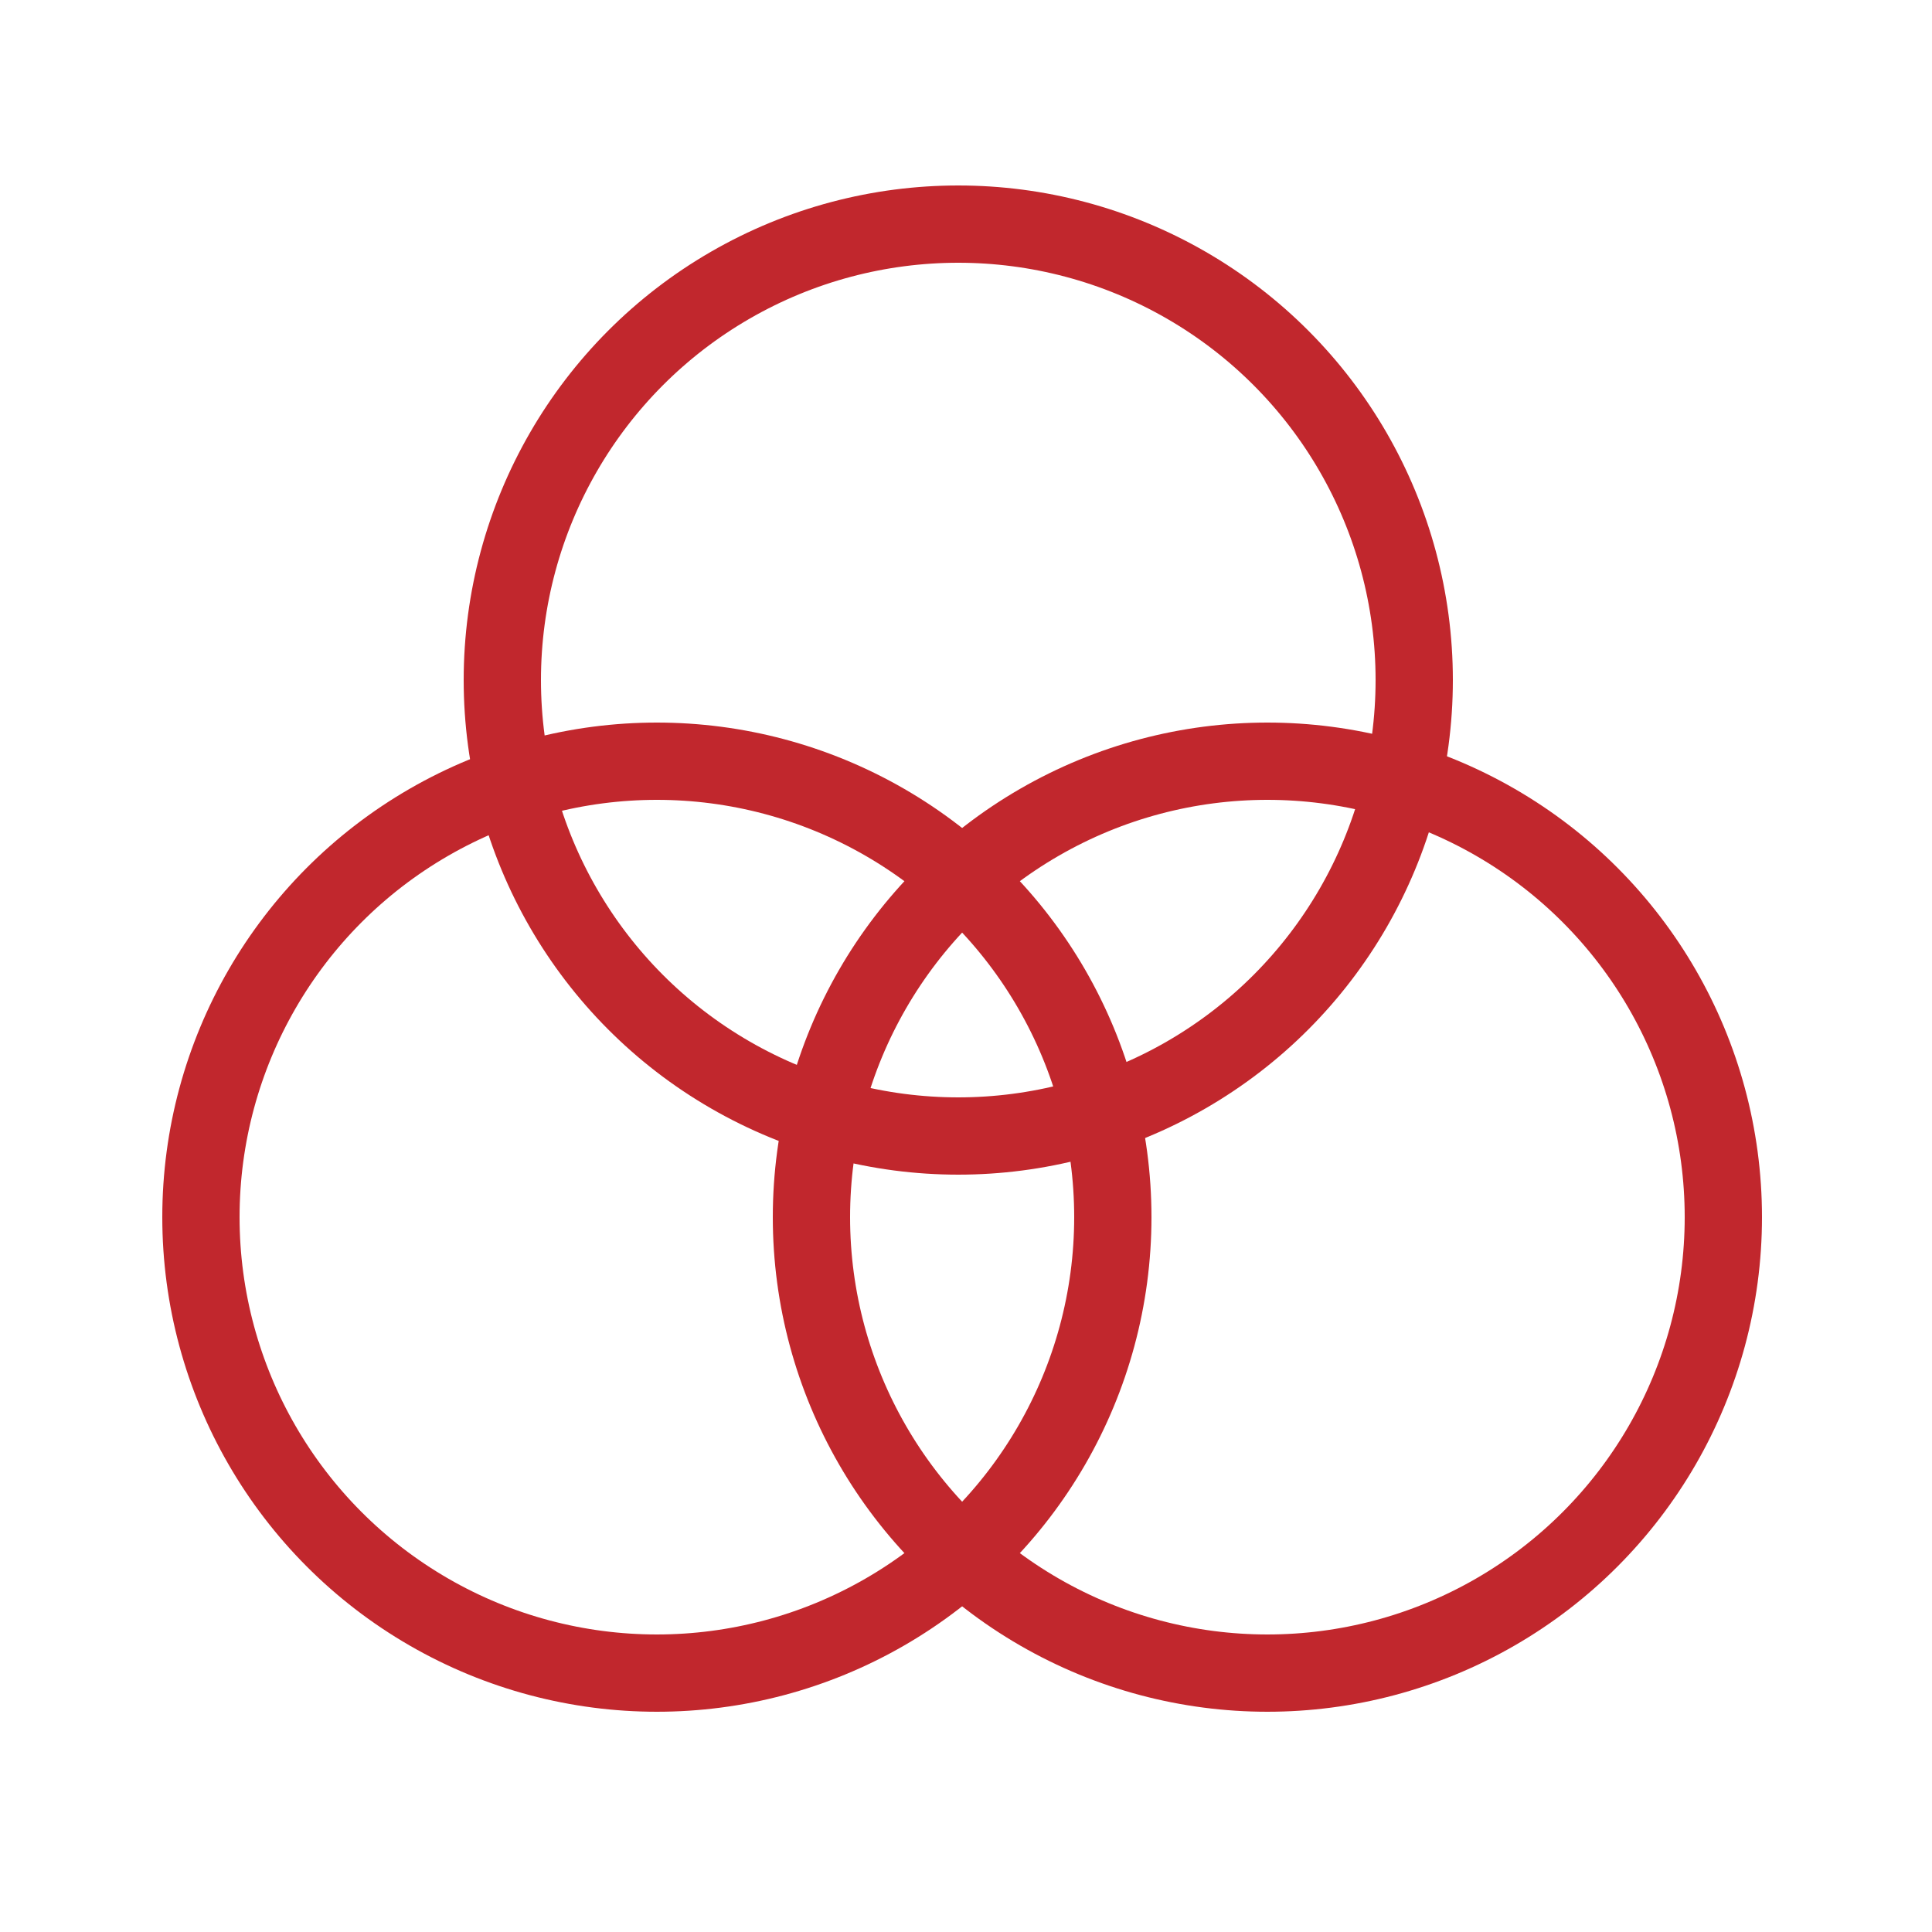<?xml version="1.0" encoding="utf-8"?>
<!-- Generator: Adobe Illustrator 22.1.0, SVG Export Plug-In . SVG Version: 6.00 Build 0)  -->
<svg version="1.1" id="Layer_1" xmlns="http://www.w3.org/2000/svg" xmlns:xlink="http://www.w3.org/1999/xlink" x="0px" y="0px"
	 viewBox="0 0 50 50" style="enable-background:new 0 0 50 50;" xml:space="preserve">
<style type="text/css">
	.st0{fill:none;stroke:#C1272D;stroke-width:2;stroke-linecap:round;stroke-linejoin:round;stroke-miterlimit:10;}
</style>
<circle class="st0" cx="24.8" cy="17.6" r="11.8"/>
<circle class="st0" cx="32.8" cy="31.5" r="11.8"/>
<circle class="st0" cx="17" cy="31.5" r="11.8"/>
</svg>
